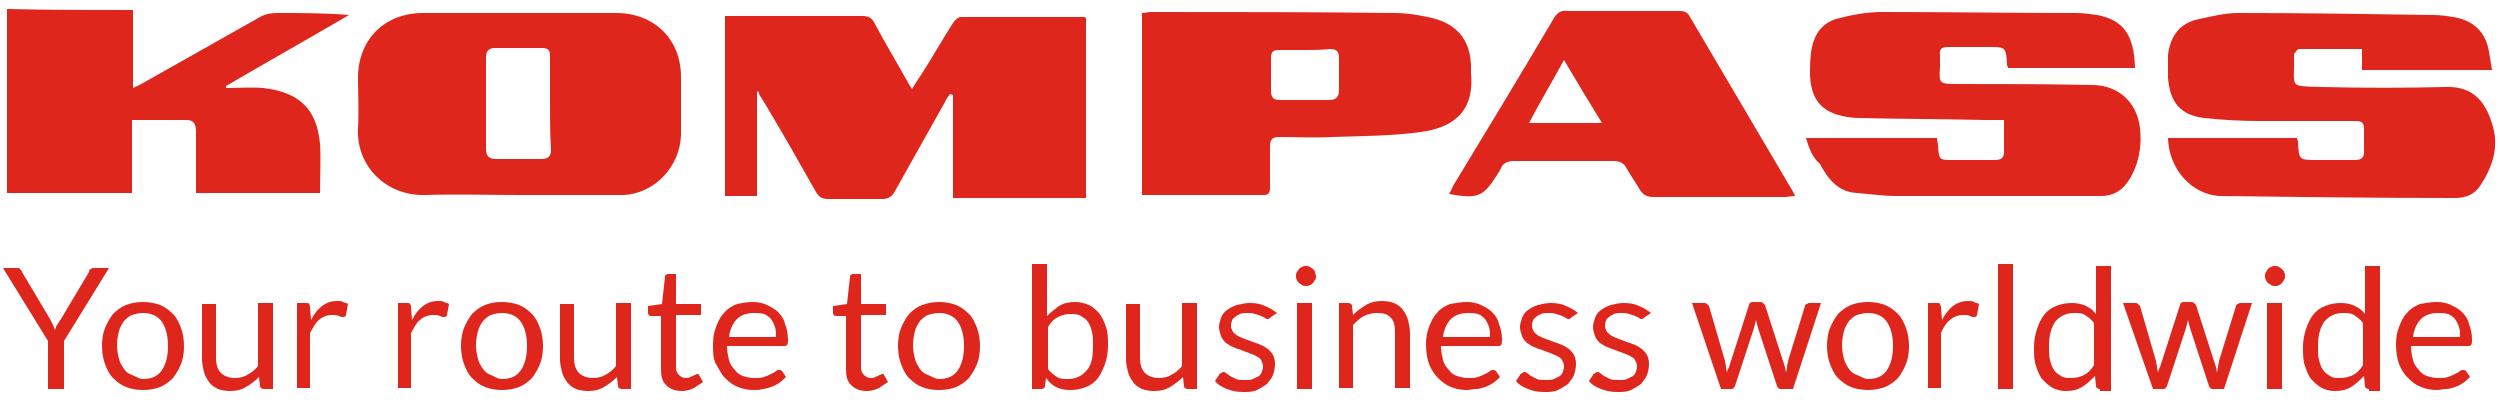 <svg enable-background="new 0 0 250 40" viewBox="0 0 250 40" xmlns="http://www.w3.org/2000/svg"><g fill="#df261d"><path d="m75.7 9.2v10.4c-1.1 0-2.1 0-3.2 0 0-6 0-12 0-18h.9 12.8c.7 0 1 .2 1.3.8 1 1.9 2.1 3.7 3.1 5.5.2.3.3.6.6 1 .4-.6.6-1 .9-1.4 1.1-1.7 2.1-3.5 3.2-5.2.2-.3.5-.6.8-.6h12.2c.1 0 .2 0 .3.1v18c-4.4 0-8.7 0-13.3 0 0-3.4 0-6.9 0-10.3-.1 0-.2-.1-.3-.1-.2.3-.4.5-.5.8-1.7 3-3.3 5.9-5 8.9-.3.6-.7.8-1.3.8-1.8 0-3.6 0-5.4 0-.6 0-.9-.2-1.2-.7-1.7-3-3.4-6-5.2-9-.2-.3-.4-.6-.5-.8 0-.3-.1-.3-.2-.2z"/><path d="m52 19.5c-3.2 0-6.3-.1-9.5 0-3.9.1-6.9-2.9-6.7-6.7.1-1.7 0-3.3 0-5 0-3.9 2.7-6.5 6.5-6.5h19.3c3.8 0 6.5 2.6 6.5 6.4v5.8c-.1 3.2-2.7 5.9-5.8 6-3.4 0-6.9 0-10.3 0zm3-9.2c0-1.6 0-3.2 0-4.7 0-.6-.2-.8-.8-.8-1.6 0-3.2 0-4.7 0-.6 0-.9.3-.9.9v9.2c0 .7.3 1 1 1h4.6c.6 0 .9-.3.9-.9-.1-1.6-.1-3.2-.1-4.7z"/><path d="m180.6 13.8h13.1c0 .3.1.5.1.7.1 1.5.1 1.5 1.5 1.5h4.2c.6 0 .9-.2.9-.8 0-1 0-2 0-3.2-.7 0-1.3 0-1.9 0-4.2-.1-8.4-.1-12.6-.2-.6 0-1.2-.1-1.7-.2-2.1-.5-3.1-1.7-3.2-4.1 0-.9 0-1.9.2-2.8.3-1.4 1.1-2.4 2.4-2.8 1.5-.4 3-.7 4.6-.7 6.5 0 12.9.1 19.4.1.7 0 1.4.1 2.1.2 2.6.5 3.7 1.9 3.8 5.3-4.3 0-8.5 0-12.7 0 0-.2-.1-.2-.1-.3-.1-1.8-.1-1.8-1.9-1.8-1.3 0-2.7 0-4 0-.6 0-.9.2-.8.8v1.2c-.1 1.6-.1 1.7 1.6 1.7 4.5 0 9 0 13.6.1 2.6 0 4.5 1.7 4.8 4.3.2 1.8-.1 3.6-1.1 5.2-.7 1.1-1.6 1.6-2.8 1.6-6.8 0-13.6 0-20.5 0-1.3 0-2.6-.2-3.9-.3-1.9-.1-2.9-1.4-3.7-2.9-.8-.7-1.1-1.6-1.4-2.6z"/><path d="m216.8 13.8h12.9c0 .1.1.3.1.4.1 1.8.1 1.8 1.9 1.8h3.8c.6 0 .9-.2.9-.8 0-.8 0-1.6 0-2.3s-.3-.8-.9-.8c-3.2 0-6.3 0-9.5 0-1.9 0-3.7-.1-5.6-.3-2.4-.3-3.4-1.6-3.6-4 0-.8 0-1.6 0-2.3.2-1.7 1-3 2.7-3.5 1.4-.3 2.9-.7 4.3-.7 6.5 0 13 .1 19.5.2.7 0 1.4.1 2 .2 2 .3 3.3 1.5 3.6 3.5.1.6.2 1.1.3 1.8-4.4 0-8.6 0-13 0 0-.7 0-1.3 0-2.1-2.1 0-4.2 0-6.3 0-.2 0-.3.3-.5.5v.3c.1 3.1-.7 2.9 2.8 3 4.1.1 8.2.1 12.3 0 2.4-.1 4 1 4.8 4 .6 2.1-.1 4.1-1.3 5.9-.6.9-1.5 1.2-2.5 1.2-7.9 0-15.7-.1-23.6-.2-2.7-.2-5-2.6-5.1-5.8z"/><path d="m22.6 8.8c1.2 0 2.5-.1 3.7 0 3.6.4 5.4 2.1 5.7 5.6.1 1.6 0 3.3 0 4.9-4 0-8.1 0-12.4 0 0-1.1 0-2.2 0-3.3 0-1 0-1.9 0-2.9 0-.6-.2-1.1-.9-1.1-1.8 0-3.6 0-5.5 0v7.3c-4.2 0-8.3 0-12.5 0 0-6.1 0-12.2 0-18.4 4.2.1 8.3.1 12.6.1v7.8c.4-.2.7-.3 1-.5 3.9-2.2 7.8-4.4 11.7-6.6.5-.3 1.1-.4 1.7-.4 2.4 0 4.7 0 7.2.2-4.1 2.4-8.2 4.7-12.3 7.1z"/><path d="m114.2 19.5c0-6.1 0-12.1 0-18.2.3 0 .6-.1.9-.1 8.1 0 16.2 0 24.3.1 1.3 0 2.5.2 3.8.5 2.5.6 3.8 2.2 3.9 4.7v.8c.4 4.2-2.2 5.5-5 5.9-2.9.4-5.9.4-8.9.5-1.8.1-3.5 0-5.3 0-.6 0-.9.2-.9.9v4.2c0 .4-.1.7-.6.7-4 0-8.1 0-12.2 0zm16.3-14.5c-.9 0-1.7 0-2.6 0-.6 0-.8.2-.8.8v3.3c0 .7.3.9.9.9h4.9c.7 0 1-.3 1-1 0-1 0-2.1 0-3.2 0-.7-.3-.9-.9-.9-.9.1-1.7.1-2.5.1z"/><path d="m144.9 19.4c.2-.3.3-.6.4-.8 3.4-5.6 6.8-11.2 10.1-16.8.3-.5.7-.8 1.3-.7h11.1c.5 0 .9 0 1.2.6 3.4 5.8 6.8 11.5 10.2 17.3.1.2.2.3.3.6-.4 0-.7.1-1 .1-4.4 0-8.7 0-13.1 0-.6 0-1-.1-1.4-.7-.4-.7-.9-1.4-1.3-2.1-.3-.6-.7-.8-1.4-.8-3.3 0-6.6 0-9.9 0-.6 0-1.1.2-1.3.7-.1.3-.3.5-.4.7-1.4 2.2-1.9 2.4-4.8 1.9zm11.5-13.4c-1.2 2.2-2.4 4.2-3.5 6.3h7.3c-1.3-2.1-2.5-4.1-3.8-6.3z"/><path d="m6.4 34.1v4.8h-1.6v-4.8l-4.5-7.3h1.4c.1 0 .3 0 .3.1.1.1.2.2.2.3l2.8 4.7.3.6c.1.2.1.3.2.5.1-.2.1-.4.2-.5s.3-.5.4-.6l2.8-4.7c0-.2.1-.3.2-.3.1-.1.2-.1.3-.1h1.5z"/><path d="m14.3 30.2c.6 0 1.2.1 1.7.3s.9.5 1.3.9.6.9.8 1.4.3 1.2.3 1.8c0 .7-.1 1.3-.3 1.8s-.5 1-.8 1.4c-.4.4-.8.7-1.3.9s-1.1.3-1.7.3-1.2-.1-1.7-.3-.9-.5-1.3-.9-.6-.9-.8-1.4-.3-1.2-.3-1.8c0-.7.1-1.3.3-1.8s.5-1 .8-1.4c.4-.4.8-.7 1.3-.9s1.1-.3 1.7-.3zm0 7.7c.9 0 1.5-.3 1.9-.9s.6-1.4.6-2.4-.2-1.8-.6-2.4-1.1-.9-1.9-.9c-.4 0-.8.1-1.1.2s-.6.4-.8.6c-.2.3-.4.6-.5 1s-.2.9-.2 1.4.1 1 .2 1.4.3.7.5 1 .5.5.8.6.7.4 1.1.4z"/><path d="m21.6 30.3v5.5c0 .7.2 1.2.5 1.5s.8.5 1.4.5c.4 0 .9-.1 1.2-.3.4-.2.8-.5 1.1-.9v-6.3h1.5v8.6h-.9c-.2 0-.4-.1-.4-.3l-.1-.9c-.4.4-.8.7-1.3 1s-1 .4-1.6.4c-.5 0-.9-.1-1.2-.2-.4-.2-.7-.4-.9-.7s-.4-.6-.5-1-.2-.8-.2-1.3v-5.5h1.4z"/><path d="m29.7 38.9v-8.6h.9c.2 0 .3 0 .3.1.1.1.1.2.1.3l.1 1.3c.3-.6.7-1.1 1.1-1.4s.9-.5 1.5-.5c.2 0 .5 0 .6.1.2.1.4.1.5.2l-.2 1.1c0 .1-.1.2-.3.2-.1 0-.2 0-.4-.1s-.4-.1-.7-.1c-.5 0-1 .2-1.3.5-.4.3-.6.8-.9 1.3v5.5h-1.3z"/><path d="m39.8 38.9v-8.6h.9c.2 0 .3 0 .3.1.1.1.1.2.1.3l.1 1.3c.3-.6.7-1.1 1.1-1.4s.9-.5 1.5-.5c.2 0 .5 0 .6.1.2.1.4.1.5.2l-.2 1.1c0 .1-.1.2-.3.2-.1 0-.2 0-.4-.1s-.4-.1-.7-.1c-.5 0-1 .2-1.3.5-.4.3-.6.8-.9 1.3v5.5h-1.3z"/><path d="m50.2 30.2c.6 0 1.2.1 1.7.3s.9.5 1.3.9.6.9.8 1.4.3 1.2.3 1.8c0 .7-.1 1.3-.3 1.8s-.5 1-.8 1.4c-.4.4-.8.7-1.3.9s-1.1.3-1.7.3-1.2-.1-1.7-.3-.9-.5-1.3-.9-.6-.9-.8-1.4-.3-1.2-.3-1.8c0-.7.1-1.3.3-1.8s.5-1 .8-1.4c.4-.4.8-.7 1.3-.9s1-.3 1.7-.3zm0 7.7c.9 0 1.5-.3 1.9-.9s.6-1.4.6-2.4-.2-1.8-.6-2.4-1.1-.9-1.9-.9c-.4 0-.8.1-1.1.2s-.6.4-.8.6c-.2.3-.4.6-.5 1s-.2.9-.2 1.4.1 1 .2 1.4.3.7.5 1 .5.5.8.6.6.4 1.1.4z"/><path d="m57.4 30.3v5.5c0 .7.2 1.2.5 1.5s.8.5 1.4.5c.4 0 .9-.1 1.2-.3.4-.2.8-.5 1.1-.9v-6.3h1.5v8.6h-.9c-.2 0-.4-.1-.4-.3l-.1-.9c-.4.4-.8.7-1.3 1s-1 .4-1.6.4c-.5 0-.9-.1-1.2-.2-.4-.2-.7-.4-.9-.7s-.4-.6-.5-1-.2-.8-.2-1.3v-5.5h1.4z"/><path d="m68.2 39.1c-.7 0-1.2-.2-1.6-.6s-.5-.9-.5-1.6v-5.3h-1c-.1 0-.2 0-.2-.1-.1-.1-.1-.1-.1-.3v-.6l1.4-.2.3-2.7c0-.1 0-.2.1-.2.1-.1.1-.1.2-.1h.8v3h2.5v1.1h-2.5v5.2c0 .4.1.6.3.8s.4.3.7.3c.2 0 .3 0 .4-.1.1 0 .2-.1.3-.1.1-.1.2-.1.2-.1.1 0 .1-.1.2-.1s.2 0 .2.1l.4.7c-.3.2-.6.4-.9.6-.4.2-.8.3-1.2.3z"/><path d="m75.3 30.2c.5 0 1 .1 1.4.3s.8.4 1.1.7.6.7.7 1.2c.2.5.3 1 .3 1.6 0 .2 0 .4-.1.5s-.1.1-.3.1h-5.7c0 .5.1 1 .2 1.4s.3.7.6 1c.2.3.5.5.8.6s.7.2 1.1.2.7 0 1-.1.5-.2.7-.3.4-.2.5-.3.2-.1.3-.1.2 0 .3.1l.4.6c-.2.2-.4.4-.7.6s-.5.3-.8.4-.6.2-.9.2c-.1.1-.5.1-.8.1-.6 0-1.1-.1-1.6-.3s-.9-.5-1.3-.9-.6-.9-.9-1.4-.3-1.2-.3-2c0-.6.1-1.2.3-1.7s.4-1 .8-1.4c.3-.4.8-.7 1.3-.9.5-.1 1-.2 1.6-.2zm.1 1.1c-.7 0-1.3.2-1.7.6s-.7 1-.8 1.8h4.7c0-.4 0-.7-.1-1s-.2-.5-.4-.8c-.2-.2-.4-.4-.7-.5-.4-.1-.7-.1-1-.1z"/><path d="m86.7 39.1c-.7 0-1.2-.2-1.6-.6s-.5-.9-.5-1.6v-5.3h-1c-.1 0-.2 0-.2-.1-.1-.1-.1-.1-.1-.3v-.6l1.4-.2.3-2.7c0-.1 0-.2.1-.2.1-.1.1-.1.2-.1h.8v3h2.5v1.1h-2.5v5.2c0 .4.1.6.3.8s.4.3.7.3c.2 0 .3 0 .4-.1.1 0 .2-.1.3-.1.1-.1.2-.1.2-.1.1 0 .1-.1.2-.1s.2 0 .2.1l.4.7c-.3.2-.6.4-.9.6-.4.2-.8.3-1.2.3z"/><path d="m93.9 30.2c.6 0 1.2.1 1.7.3s.9.5 1.3.9.6.9.8 1.4.3 1.2.3 1.8c0 .7-.1 1.3-.3 1.8s-.5 1-.8 1.4c-.4.4-.8.7-1.3.9s-1 .3-1.7.3-1.2-.1-1.7-.3-.9-.5-1.3-.9-.6-.9-.8-1.4-.3-1.2-.3-1.8c0-.7.1-1.3.3-1.8s.5-1 .8-1.4c.4-.4.8-.7 1.3-.9.6-.2 1.1-.3 1.7-.3zm0 7.7c.9 0 1.5-.3 1.9-.9s.6-1.4.6-2.4-.2-1.8-.6-2.4-1.1-.9-1.9-.9c-.4 0-.8.1-1.1.2s-.6.4-.8.6c-.2.3-.4.6-.5 1s-.2.9-.2 1.4.1 1 .2 1.4.3.7.5 1 .5.5.8.6.7.4 1.1.4z"/><path d="m103.2 38.9v-12.5h1.5v5.2c.4-.4.8-.7 1.2-1 .5-.3 1-.4 1.6-.4.5 0 .9.1 1.4.3.4.2.7.5 1 .8.3.4.5.8.7 1.4.2.5.2 1.2.2 1.9 0 .6-.1 1.2-.3 1.8-.2.5-.4 1-.7 1.4s-.7.7-1.2.9-1 .3-1.6.3-1-.1-1.4-.3-.7-.5-1-.9l-.1.8c0 .2-.2.3-.4.3zm3.9-7.5c-.5 0-.9.1-1.3.3s-.7.5-1 1v4.2c.3.4.6.6.9.8s.7.2 1.1.2c.8 0 1.4-.3 1.9-.9s.6-1.4.6-2.4c0-.6 0-1-.1-1.4s-.2-.7-.4-1-.4-.4-.7-.6-.7-.2-1-.2z"/><path d="m114 30.3v5.5c0 .7.2 1.2.5 1.5s.8.5 1.4.5c.4 0 .9-.1 1.2-.3.4-.2.8-.5 1.1-.9v-6.3h1.5v8.6h-.9c-.2 0-.4-.1-.4-.3l-.1-.9c-.4.4-.8.7-1.3 1s-1 .4-1.6.4c-.5 0-.9-.1-1.2-.2-.4-.2-.7-.4-.9-.7s-.4-.6-.5-1-.2-.8-.2-1.3v-5.5h1.4z"/><path d="m127.1 31.7c-.1.1-.2.2-.3.2s-.2 0-.3-.1-.2-.1-.4-.2-.3-.1-.6-.2c-.2-.1-.5-.1-.8-.1s-.5 0-.7.1-.4.2-.5.3-.3.2-.3.4c-.1.2-.1.3-.1.5s.1.4.2.6c.1.1.3.3.5.4s.4.2.7.3.5.2.8.3.6.2.8.3c.3.1.5.3.7.4.2.2.4.4.5.6s.2.5.2.9-.1.8-.2 1.1-.4.6-.6.9c-.3.2-.6.4-1 .6s-.9.2-1.4.2c-.6 0-1.1-.1-1.6-.3s-.9-.4-1.2-.8l.4-.6c0-.1.1-.1.2-.2.1 0 .1-.1.2-.1s.2 0 .3.1.3.2.4.3l.6.3c.2.1.5.1.9.1.3 0 .6 0 .8-.1s.4-.2.6-.3c.1-.1.3-.3.3-.5.1-.2.1-.4.1-.5 0-.2-.1-.4-.2-.6s-.3-.3-.5-.4-.4-.2-.7-.3-.5-.2-.8-.3-.6-.2-.8-.3c-.3-.1-.5-.3-.7-.4-.2-.2-.4-.4-.5-.7s-.2-.6-.2-.9.1-.6.2-.9.3-.6.6-.8.6-.4 1-.5.8-.2 1.3-.2c.6 0 1.1.1 1.5.3.5.2.8.4 1.2.7z"/><path d="m131.6 27.6c0 .1 0 .3-.1.4s-.1.2-.2.3-.2.2-.3.2c-.1.1-.3.1-.4.1s-.3 0-.4-.1-.2-.1-.3-.2-.2-.2-.2-.3c-.1-.1-.1-.3-.1-.4s0-.3.1-.4.1-.2.2-.3.2-.2.3-.2c.1-.1.3-.1.4-.1s.3 0 .4.1.2.1.3.2.2.2.2.3.1.3.1.4zm-.4 2.7v8.6h-1.5v-8.6z"/><path d="m133.9 38.9v-8.6h.9c.2 0 .4.1.4.3l.1.9c.4-.4.8-.7 1.3-1s1-.4 1.6-.4c.5 0 .9.1 1.2.2.4.2.7.4.9.7s.4.6.5 1 .2.8.2 1.3v5.5h-1.5v-5.5c0-.7-.1-1.2-.4-1.5-.3-.4-.8-.5-1.4-.5-.4 0-.9.1-1.3.3s-.7.5-1.1.9v6.3h-1.4z"/><path d="m146.7 30.2c.5 0 1 .1 1.4.3s.8.4 1.1.7.6.7.7 1.2c.2.5.3 1 .3 1.6 0 .2 0 .4-.1.5s-.1.1-.3.1h-5.7c0 .5.1 1 .2 1.4s.3.7.6 1c.2.3.5.5.8.6s.7.2 1.1.2.7 0 1-.1.5-.2.7-.3.4-.2.5-.3.2-.1.3-.1.2 0 .3.1l.4.6c-.2.2-.4.4-.7.6s-.5.3-.8.4-.6.2-.9.2-.6.1-.9.1c-.6 0-1.1-.1-1.6-.3s-.9-.5-1.3-.9-.7-.9-.9-1.4c-.2-.6-.3-1.2-.3-2 0-.6.1-1.2.3-1.7s.4-1 .8-1.4c.3-.4.8-.7 1.3-.9.6-.1 1.1-.2 1.7-.2zm.1 1.1c-.7 0-1.3.2-1.7.6s-.7 1-.8 1.8h4.7c0-.4 0-.7-.1-1s-.2-.5-.4-.8c-.2-.2-.4-.4-.7-.5-.4-.1-.7-.1-1-.1z"/><path d="m157.2 31.7c-.1.1-.2.2-.3.2s-.2 0-.3-.1-.2-.1-.4-.2-.3-.1-.6-.2c-.2-.1-.5-.1-.8-.1s-.5 0-.7.1-.4.2-.5.3-.3.2-.3.4c-.1.2-.1.3-.1.5s.1.4.2.6c.1.1.3.3.5.4s.4.2.7.3.5.2.8.3.6.2.8.3c.3.1.5.3.7.4.2.2.4.4.5.6s.2.5.2.9-.1.8-.2 1.1-.4.6-.6.9c-.3.2-.6.4-1 .6s-.9.2-1.4.2c-.6 0-1.1-.1-1.6-.3s-.9-.4-1.2-.8l.4-.6c0-.1.1-.1.2-.2.1 0 .1-.1.2-.1s.2 0 .3.1.3.2.4.3c.2.1.4.2.6.3s.5.1.9.1c.3 0 .6 0 .8-.1s.4-.2.6-.3c.1-.1.3-.3.3-.5.1-.2.1-.4.1-.5 0-.2-.1-.4-.2-.6s-.3-.3-.5-.4-.4-.2-.7-.3-.5-.2-.8-.3-.6-.2-.8-.3c-.3-.1-.5-.3-.7-.4-.2-.2-.4-.4-.5-.7s-.2-.6-.2-.9.1-.6.2-.9.3-.6.6-.8.6-.4 1-.5.8-.2 1.3-.2c.6 0 1.1.1 1.5.3.5.2.8.4 1.2.7z"/><path d="m164.5 31.7c-.1.1-.2.2-.3.2s-.2 0-.3-.1-.2-.1-.4-.2-.3-.1-.6-.2c-.2-.1-.5-.1-.8-.1s-.5 0-.7.1-.4.2-.5.3-.3.2-.3.4c-.1.2-.1.3-.1.5s.1.4.2.6c.1.1.3.3.5.4s.4.2.7.3.5.2.8.3.6.2.8.3c.3.1.5.3.7.4.2.2.4.4.5.6s.2.5.2.9-.1.8-.2 1.1-.4.6-.6.9c-.3.2-.6.4-1 .6s-.9.2-1.4.2c-.6 0-1.1-.1-1.6-.3s-.9-.4-1.2-.8l.4-.6c0-.1.1-.1.2-.2.1 0 .1-.1.2-.1s.2 0 .3.1.3.2.4.3c.2.1.4.2.6.3s.5.1.9.1c.3 0 .6 0 .8-.1s.4-.2.6-.3c.1-.1.3-.3.3-.5.1-.2.1-.4.1-.5 0-.2-.1-.4-.2-.6s-.3-.3-.5-.4-.4-.2-.7-.3-.5-.2-.8-.3-.6-.2-.8-.3c-.3-.1-.5-.3-.7-.4-.2-.2-.4-.4-.5-.7s-.2-.6-.2-.9.1-.6.2-.9.3-.6.6-.8.6-.4 1-.5.8-.2 1.3-.2c.6 0 1.1.1 1.5.3.5.2.8.4 1.2.7z"/><path d="m169.2 30.3h1.2c.1 0 .2 0 .3.1s.1.1.2.2l1.6 5.5c0 .2.1.4.1.6s.1.4.1.6c0-.2.1-.4.2-.6s.1-.4.2-.6l1.8-5.6c0-.1.1-.2.1-.2.1-.1.2-.1.3-.1h.7c.1 0 .2 0 .3.1s.1.1.2.2l1.8 5.6c.1.2.1.4.2.6 0 .2.1.4.1.6 0-.2.1-.4.1-.6s.1-.4.1-.6l1.7-5.5c0-.1.1-.2.2-.2.1-.1.2-.1.3-.1h1.1l-2.8 8.6h-1.3c-.1 0-.2-.1-.3-.3l-1.9-5.8c0-.1-.1-.3-.1-.4s-.1-.3-.1-.4c0 .1-.1.3-.1.4s-.1.3-.1.4l-1.9 5.8c-.1.2-.2.3-.3.3h-1.1z"/><path d="m186.8 30.2c.6 0 1.2.1 1.7.3s.9.5 1.3.9.6.9.8 1.4.3 1.2.3 1.8c0 .7-.1 1.3-.3 1.8s-.5 1-.8 1.4c-.4.4-.8.7-1.3.9s-1.1.3-1.7.3-1.2-.1-1.7-.3-.9-.5-1.3-.9-.6-.9-.8-1.4-.3-1.2-.3-1.8c0-.7.1-1.3.3-1.8s.5-1 .8-1.4c.4-.4.8-.7 1.3-.9s1.1-.3 1.7-.3zm0 7.7c.9 0 1.5-.3 1.9-.9s.6-1.4.6-2.4-.2-1.8-.6-2.4-1.1-.9-1.9-.9c-.4 0-.8.1-1.1.2s-.6.4-.8.6c-.2.3-.4.6-.5 1s-.2.9-.2 1.4.1 1 .2 1.4.3.7.5 1 .5.5.8.6.7.4 1.1.4z"/><path d="m192.8 38.9v-8.6h.9c.2 0 .3 0 .3.1s.1.2.1.3l.1 1.3c.3-.6.7-1.1 1.1-1.4s.9-.5 1.5-.5c.2 0 .5 0 .6.1s.4.1.5.2l-.2 1.1c0 .1-.1.2-.3.2-.1 0-.2 0-.4-.1s-.4-.1-.7-.1c-.5 0-1 .2-1.3.5-.4.3-.7.8-.9 1.3v5.5h-1.3z"/><path d="m201.3 26.4v12.5h-1.5v-12.5z"/><path d="m210 38.9c-.2 0-.4-.1-.4-.3l-.1-1c-.4.4-.8.8-1.3 1.1s-1 .4-1.6.4c-.5 0-.9-.1-1.3-.3s-.7-.5-1-.8-.5-.8-.7-1.4c-.2-.5-.2-1.2-.2-1.9 0-.6.1-1.2.3-1.8s.4-1 .7-1.4.7-.7 1.2-.9 1-.3 1.6-.3c.5 0 1 .1 1.4.3s.7.4 1 .8v-4.8h1.5v12.5h-1.1zm-2.9-1.1c.5 0 .9-.1 1.3-.3s.7-.5 1-1v-4.2c-.3-.4-.6-.6-.9-.8s-.7-.2-1.1-.2c-.8 0-1.4.3-1.9.9-.4.6-.6 1.4-.6 2.4 0 .6 0 1 .1 1.4s.2.7.4 1 .4.4.7.6.6.2 1 .2z"/><path d="m212.3 30.3h1.2c.1 0 .2 0 .3.1s.1.1.2.2l1.6 5.5c0 .2.1.4.1.6s.1.4.1.6c0-.2.1-.4.2-.6s.1-.4.2-.6l1.8-5.6c0-.1.1-.2.1-.2.1-.1.2-.1.3-.1h.7c.1 0 .2 0 .3.1s.1.1.2.2l1.8 5.6c.1.2.1.4.2.6 0 .2.1.4.1.6 0-.2.1-.4.1-.6s.1-.4.1-.6l1.7-5.5c0-.1.1-.2.2-.2.1-.1.2-.1.3-.1h1.1l-2.8 8.6h-1.2c-.1 0-.2-.1-.3-.3l-1.9-5.8c0-.1-.1-.3-.1-.4s-.1-.3-.1-.4c0 .1-.1.3-.1.4s-.1.3-.1.4l-1.9 5.8c-.1.2-.2.3-.3.3h-1.1z"/><path d="m228.5 27.6c0 .1 0 .3-.1.4s-.1.2-.2.3-.2.2-.3.2c-.1.1-.3.1-.4.1s-.3 0-.4-.1-.2-.1-.3-.2-.2-.2-.2-.3c-.1-.1-.1-.3-.1-.4s0-.3.1-.4.1-.2.2-.3.2-.2.3-.2c.1-.1.3-.1.4-.1s.3 0 .4.1.2.1.3.2.2.2.2.3c.1.1.1.3.1.4zm-.3 2.7v8.6h-1.5v-8.6z"/><path d="m236.9 38.9c-.2 0-.4-.1-.4-.3l-.1-1c-.4.4-.8.8-1.3 1.1s-1 .4-1.6.4c-.5 0-.9-.1-1.3-.3s-.7-.5-1-.8-.5-.8-.7-1.4c-.2-.5-.2-1.2-.2-1.9 0-.6.1-1.2.3-1.8s.4-1 .7-1.4.7-.7 1.2-.9 1-.3 1.6-.3c.5 0 1 .1 1.4.3s.7.4 1 .8v-4.8h1.5v12.5h-1.1zm-2.9-1.1c.5 0 .9-.1 1.3-.3s.7-.5 1-1v-4.2c-.3-.4-.6-.6-.9-.8s-.7-.2-1.1-.2c-.8 0-1.4.3-1.9.9-.4.6-.6 1.4-.6 2.4 0 .6 0 1 .1 1.4s.2.7.4 1 .4.4.7.6.6.2 1 .2z"/><path d="m243.7 30.2c.5 0 1 .1 1.4.3s.8.4 1.1.7.6.7.7 1.2c.2.5.3 1 .3 1.6 0 .2 0 .4-.1.5s-.1.1-.3.1h-5.7c0 .5.1 1 .2 1.4s.3.7.6 1c.2.3.5.5.8.6s.7.2 1.1.2.7 0 1-.1.5-.2.7-.3.4-.2.5-.3.2-.1.3-.1.2 0 .3.1l.4.6c-.2.2-.4.4-.7.6s-.5.3-.8.4-.6.2-.9.2-.6.1-.9.1c-.6 0-1.1-.1-1.6-.3s-.9-.5-1.3-.9-.7-.9-.9-1.4c-.2-.6-.3-1.2-.3-2 0-.6.1-1.2.3-1.7s.4-1 .8-1.4c.3-.4.8-.7 1.3-.9.6-.1 1.1-.2 1.7-.2zm.1 1.1c-.7 0-1.3.2-1.7.6s-.7 1-.8 1.8h4.7c0-.4 0-.7-.1-1s-.2-.5-.4-.8c-.2-.2-.4-.4-.7-.5-.4-.1-.7-.1-1-.1z"/></g></svg>